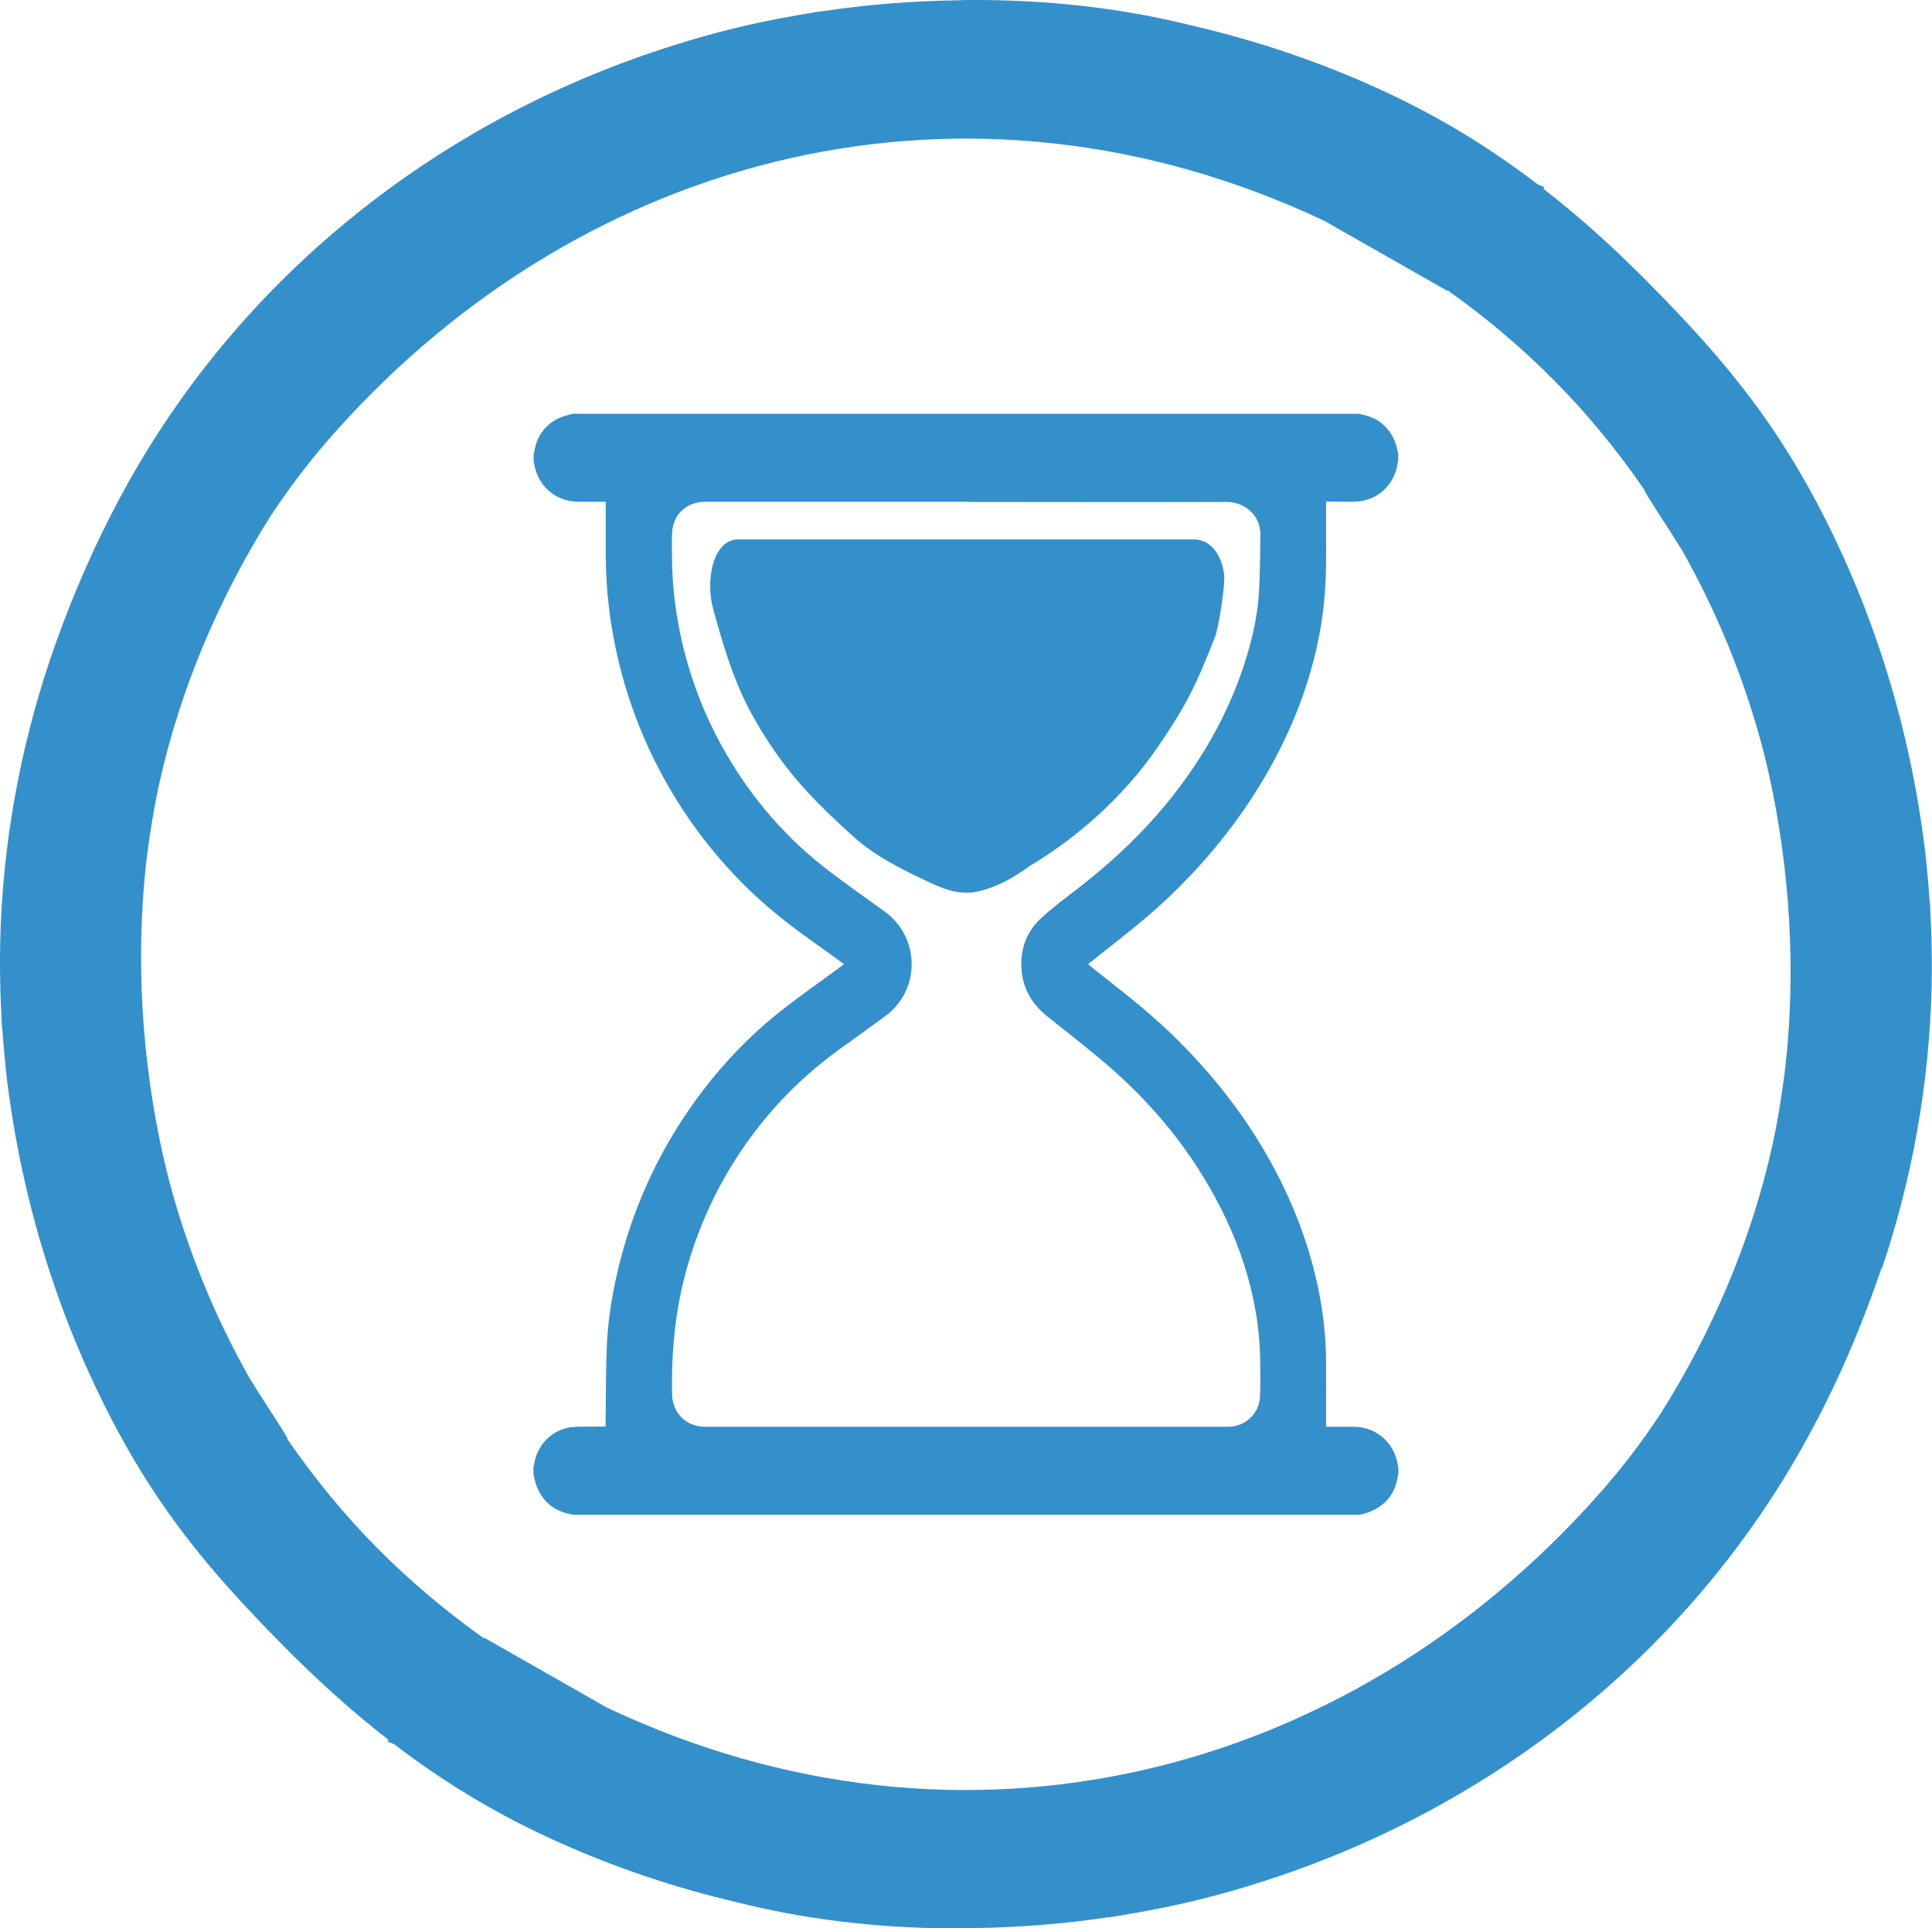 <?xml version="1.0" encoding="UTF-8"?> <svg xmlns="http://www.w3.org/2000/svg" id="Layer_2" data-name="Layer 2" viewBox="0 0 116.54 116.33"><defs><style> .cls-1, .cls-2 { fill: #3490cb; stroke-width: 0px; } .cls-2 { fill-rule: evenodd; } </style></defs><g id="Layer_1-2" data-name="Layer 1"><g><path class="cls-2" d="M113.53,76.49c1.82-5.4,2.86-11.15,2.99-17.08,0-.06,0-.12,0-.17.02-.85.01-1.71-.01-2.57-.01-.41-.03-.83-.05-1.24-.01-.24-.02-.48-.03-.73,0-.11-.02-.21-.03-.32-.05-.75-.11-1.49-.19-2.24-.03-.25-.05-.51-.08-.76-.07-.61-.16-1.22-.25-1.83-.08-.54-.17-1.07-.26-1.6-.04-.24-.09-.47-.13-.7-.98-5.19-2.6-10.08-4.68-14.49-3.22-6.81-6.61-10.9-11.44-15.77-2.03-2.05-4.09-3.91-6.28-5.61.02-.03.05-.07.07-.1-.13-.04-.26-.1-.39-.15-2.84-2.17-5.91-4.08-9.47-5.71-3.7-1.7-7.5-2.97-11.32-3.86C68.26.63,64.03.03,59.2,0c-.14,0-.28,0-.41,0-.36,0-.72,0-1.09.02-2.68.04-5.34.25-7.97.64-.14.02-.28.03-.42.05-.16.02-.31.06-.46.08-.38.06-.76.13-1.14.2-2.45.43-4.8,1.02-7.06,1.74C26.99,7.01,15.05,16.13,7.81,28.98c-1.55,2.75-2.87,5.62-3.98,8.55-.27.72-.53,1.44-.78,2.17-.02.05-.03.1-.05.15C1.19,45.25.14,50.99.01,56.92c0,.06,0,.12,0,.18-.02.85-.01,1.71.01,2.57.01.41.03.83.05,1.24.01.24.02.48.03.73,0,.11.02.21.03.32.05.75.12,1.49.19,2.24.03.25.05.51.08.76.07.61.16,1.22.25,1.83.08.54.17,1.07.26,1.6.04.23.09.47.13.7.98,5.19,2.6,10.08,4.68,14.49,3.22,6.81,6.61,10.9,11.44,15.77,2.03,2.05,4.09,3.91,6.28,5.61-.02.03-.05.07-.07.1.13.04.26.1.39.15,2.84,2.17,5.91,4.08,9.47,5.71,3.7,1.7,7.5,2.97,11.32,3.86,3.7.92,7.93,1.52,12.76,1.55.14,0,.28,0,.41,0,.36,0,.72,0,1.09-.02,2.68-.04,5.34-.25,7.97-.64.14-.02.28-.03.42-.05.16-.02.31-.06.46-.08.38-.06.76-.13,1.14-.2,2.45-.43,4.8-1.02,7.06-1.74,13.64-4.28,25.59-13.4,32.83-26.25,1.55-2.75,2.88-5.62,3.98-8.56.27-.71.53-1.44.78-2.16.02-.05.03-.09.05-.14ZM17.35,86.82c.05-.08-1.57-2.48-2.33-3.74-2.09-3.71-3.69-7.65-4.78-11.71-.08-.31-.16-.62-.23-.93-.07-.28-.14-.56-.2-.84-1.25-5.65-1.64-11.74-.99-17.58.02-.13.03-.27.05-.4.08-.63.17-1.25.27-1.87.05-.28.09-.56.14-.83.06-.33.12-.67.19-1,.04-.21.09-.41.13-.61,1.26-5.76,3.67-11.35,6.74-16.21,1.17-1.76,2.45-3.45,3.88-5.04C35.3,9.15,58.41,3.18,79.9,13.33l7.39,4.21s.02-.02.03-.03c2.28,1.62,4.44,3.43,6.46,5.47,2.01,2.03,3.8,4.23,5.39,6.54-.05.08,1.57,2.48,2.33,3.74,2.09,3.71,3.69,7.65,4.78,11.71.08.3.16.61.23.92.07.28.14.57.2.85,1.25,5.65,1.64,11.74.99,17.58-.02.13-.03.27-.05.4-.08.63-.17,1.25-.27,1.87-.05.28-.09.56-.14.84-.06.33-.12.67-.19,1-.04.21-.09.41-.13.62-1.26,5.76-3.67,11.35-6.74,16.21-1.16,1.76-2.45,3.45-3.88,5.04-15.08,16.89-38.19,22.87-59.69,12.71l-7.39-4.21s-.02.02-.03.03c-2.28-1.62-4.44-3.43-6.46-5.47-2.01-2.03-3.8-4.23-5.39-6.54Z"></path><g><path class="cls-1" d="M84.35,88.5v.45s-.02.05-.03.07c-.15,1.09-.75,1.82-1.77,2.21-.17.07-.36.1-.54.15h-47.49s-.05-.02-.07-.03c-1.04-.19-1.74-.78-2.11-1.77-.07-.2-.11-.42-.16-.64,0-.15,0-.3,0-.45,0-.03.03-.06.03-.09.14-1.21,1.11-2.2,2.31-2.31.55-.05,1.11-.02,1.67-.03.11,0,.21,0,.34,0,0-.09,0-.16,0-.22.02-1.51.01-3.03.07-4.54.06-1.62.32-3.22.7-4.8.79-3.29,2.12-6.34,3.99-9.16,1.58-2.37,3.46-4.47,5.68-6.25,1.02-.82,2.1-1.57,3.16-2.35.25-.19.51-.37.78-.57-.04-.04-.07-.06-.1-.08-.61-.44-1.22-.89-1.84-1.33-1.48-1.04-2.88-2.17-4.16-3.45-1.54-1.55-2.89-3.25-4.04-5.12-1.43-2.31-2.5-4.77-3.22-7.38-.65-2.36-.99-4.77-1.01-7.22,0-1.04,0-2.09,0-3.13,0-.06,0-.12,0-.19-.56,0-1.1,0-1.63,0-1.28,0-2.32-.81-2.63-2.02-.03-.13-.06-.27-.09-.41,0-.15,0-.3,0-.45,0-.02.02-.05.03-.07.12-.93.59-1.62,1.41-2.06.28-.14.59-.21.89-.3,15.83,0,31.66,0,47.49,0,.02,0,.05.02.07.03,1.03.19,1.74.77,2.1,1.75.08.21.11.43.16.65v.45s-.02.05-.03.07c-.17,1.33-1.21,2.3-2.54,2.35-.53.02-1.06,0-1.59,0-.06,0-.12,0-.19,0v.21c0,1.09.01,2.18,0,3.28,0,.74-.03,1.48-.09,2.22-.14,1.75-.5,3.45-1.02,5.12-.78,2.48-1.91,4.79-3.32,6.97-1.5,2.31-3.27,4.39-5.28,6.27-1.24,1.16-2.58,2.19-3.9,3.24-.24.19-.49.39-.74.59.04.04.06.06.08.08.49.39.98.78,1.47,1.17,1.53,1.19,3.01,2.44,4.36,3.85,1.8,1.86,3.38,3.89,4.69,6.12,1.49,2.53,2.59,5.21,3.22,8.08.33,1.5.51,3.02.53,4.56.01,1.28,0,2.56,0,3.84,0,.06,0,.13,0,.21.08,0,.13,0,.19,0,.49,0,.98,0,1.48,0,1.25,0,2.3.83,2.6,2.03.03.13.06.27.08.41ZM58.28,30.27c-5.25,0-10.5,0-15.75,0-1.11,0-1.94.76-1.99,1.88-.03.59,0,1.19,0,1.78.03,1.59.23,3.16.58,4.7.55,2.42,1.44,4.7,2.69,6.85,1.6,2.76,3.65,5.12,6.18,7.05,1.11.85,2.26,1.65,3.39,2.47,2.14,1.56,2.15,4.73.03,6.29-.82.6-1.64,1.2-2.47,1.79-2.16,1.52-4.04,3.33-5.61,5.46-1.76,2.38-3.04,4.99-3.86,7.84-.73,2.52-.98,5.1-.93,7.71,0,.22.04.46.11.67.27.81,1,1.31,1.89,1.31,10.49,0,20.98,0,31.47,0,.04,0,.08,0,.11,0,.99-.02,1.81-.77,1.88-1.76.04-.62.02-1.24.02-1.86,0-1.09-.08-2.17-.26-3.24-.34-1.98-.95-3.88-1.81-5.69-1.63-3.44-3.91-6.39-6.74-8.91-1.3-1.15-2.68-2.21-4.03-3.29-.88-.7-1.43-1.58-1.55-2.7-.13-1.28.25-2.39,1.19-3.25.69-.63,1.44-1.19,2.18-1.76,2.24-1.73,4.27-3.67,5.99-5.92,1.88-2.46,3.33-5.15,4.22-8.12.36-1.2.63-2.42.72-3.67.08-1.2.08-2.4.1-3.6.02-1.27-1.01-2.03-2.04-2.02-5.23.02-10.46,0-15.68,0Z"></path><path class="cls-1" d="M58.29,32.54c4.58,0,9.15,0,13.73,0,.94,0,1.65.82,1.82,2.1.08.63-.33,3.22-.55,3.79-1.2,3.05-1.76,4.16-3.47,6.66-2.09,3.05-4.94,5.5-7.69,7.14-.97.71-1.98,1.27-3.06,1.53-.93.23-1.83.01-2.72-.4-1.5-.69-3.44-1.61-4.77-2.8-2.08-1.88-3.8-3.53-5.45-6.15-1.4-2.23-2.08-3.9-3.1-7.63-.52-1.89.03-4.24,1.49-4.24,1.75,0,3.5,0,5.25,0,2.84,0,5.68,0,8.53,0Z"></path></g></g></g></svg> 